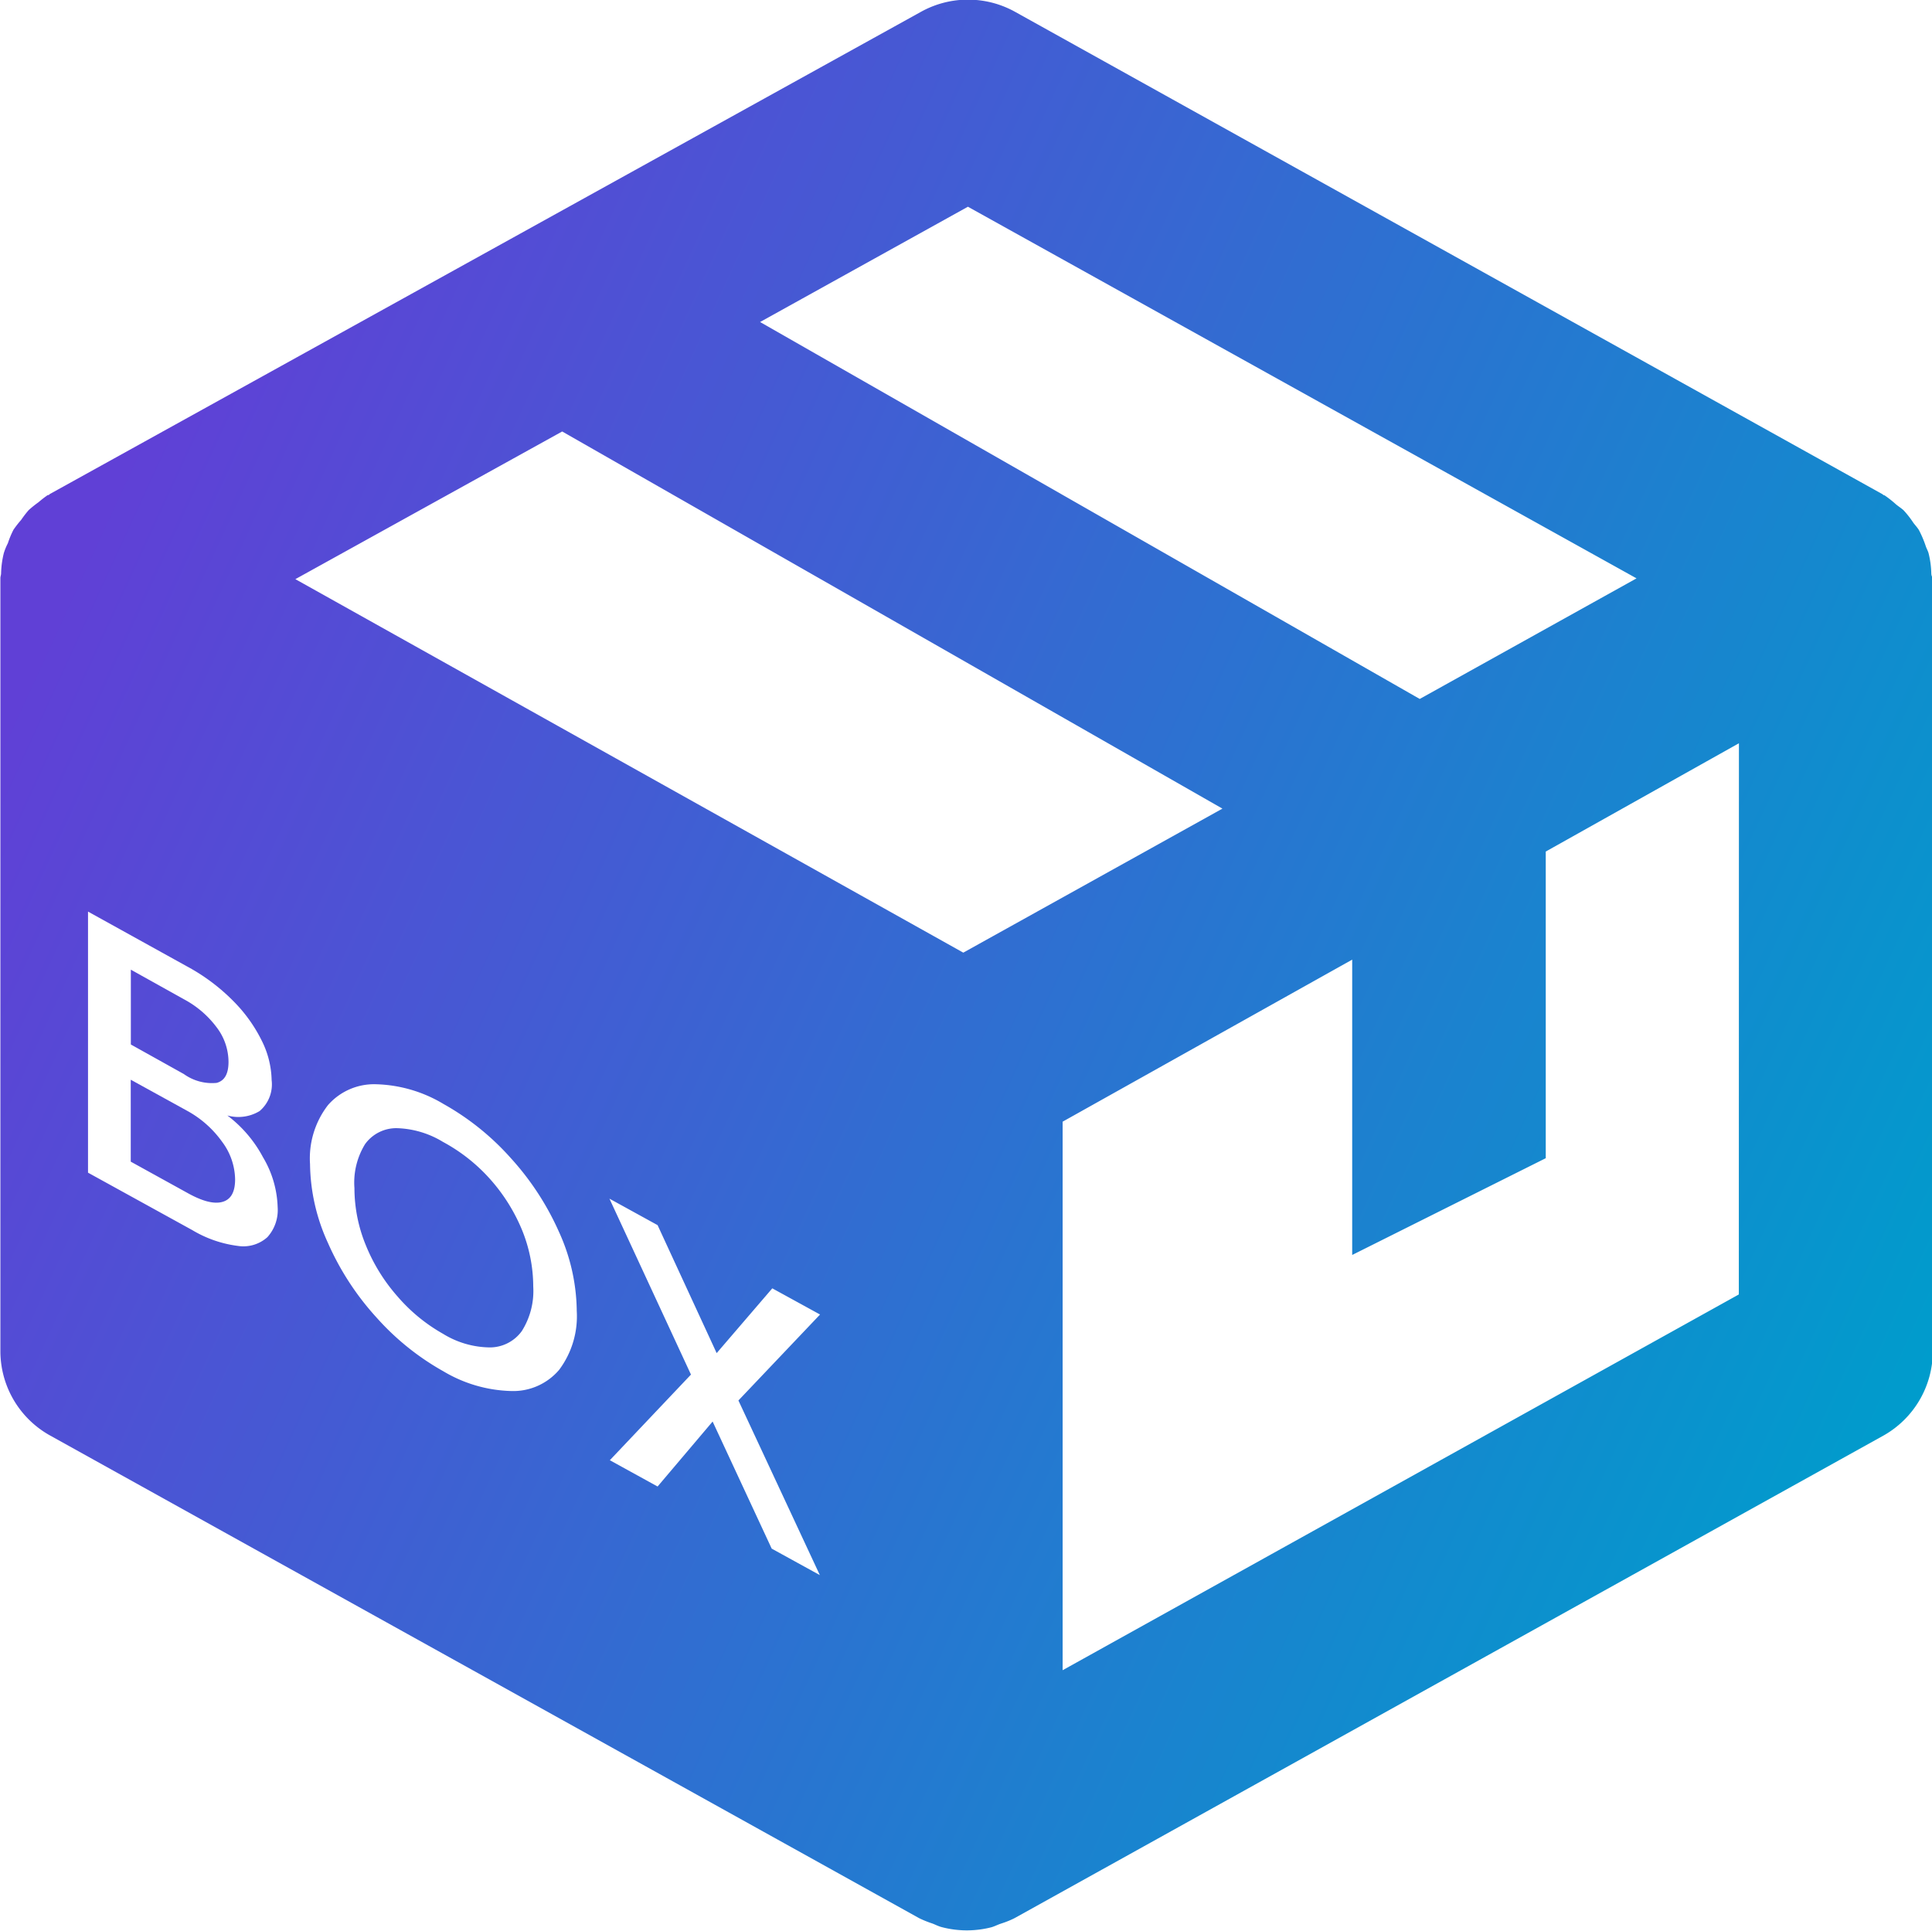<svg xmlns="http://www.w3.org/2000/svg" xmlns:xlink="http://www.w3.org/1999/xlink" viewBox="0 0 196.23 196.13"><defs><style>.cls-1{fill:url(#linear-gradient);}.cls-2{fill:url(#linear-gradient-2);}.cls-3{fill:url(#linear-gradient-3);}.cls-4{fill:url(#linear-gradient-4);}</style><linearGradient id="linear-gradient" x1="173.67" y1="187.81" x2="-12.81" y2="102.13" gradientUnits="userSpaceOnUse"><stop offset="0" stop-color="#009ccc"/><stop offset="1" stop-color="#6040d6"/></linearGradient><linearGradient id="linear-gradient-2" x1="174.8" y1="185.34" x2="-11.68" y2="99.66" xlink:href="#linear-gradient"/><linearGradient id="linear-gradient-3" x1="178.03" y1="178.31" x2="-8.45" y2="92.63" xlink:href="#linear-gradient"/><linearGradient id="linear-gradient-4" x1="194.56" y1="142.32" x2="8.08" y2="56.64" xlink:href="#linear-gradient"/></defs><g id="Layer_2" data-name="Layer 2"><g id="Layer_1-2" data-name="Layer 1"><path class="cls-1" d="M19,112.83l-5.72-3.15V118l5.87,3.24c1.48.81,2.63,1.09,3.47.84s1.26-1,1.26-2.28a6.54,6.54,0,0,0-1.33-3.83A10.62,10.62,0,0,0,19,112.83Z"/><path class="cls-2" d="M49.73,119.72A17.58,17.58,0,0,0,45,116a9.5,9.5,0,0,0-4.69-1.4,3.91,3.91,0,0,0-3.23,1.62A7.46,7.46,0,0,0,36,120.69a15.28,15.28,0,0,0,1.16,5.81,18.17,18.17,0,0,0,3.23,5.21A17.31,17.31,0,0,0,45,135.49a9.22,9.22,0,0,0,4.69,1.38A4,4,0,0,0,53,135.21a7.62,7.62,0,0,0,1.16-4.53A15.3,15.3,0,0,0,53,124.89,18.19,18.19,0,0,0,49.73,119.72Z"/><path class="cls-3" d="M22,110c.81-.21,1.21-.92,1.21-2.14A5.83,5.83,0,0,0,22,104.35a10,10,0,0,0-3.33-2.85l-5.38-3v7.6l5.38,3A4.9,4.9,0,0,0,22,110Z"/><path class="cls-4" d="M196.16,58.29a9.31,9.31,0,0,0-.28-2.1c-.07-.25-.21-.48-.29-.73a11.11,11.11,0,0,0-.69-1.62c-.16-.26-.37-.48-.56-.73a9.57,9.57,0,0,0-1-1.28c-.23-.21-.52-.39-.77-.6a10.79,10.79,0,0,0-1.17-.92s-.09,0-.14-.06l-.08-.06-88.1-49a9.85,9.85,0,0,0-9.52,0l-88.51,49-.1.1-.1,0a10.52,10.52,0,0,0-.93.72,11.49,11.49,0,0,0-1,.8,10.63,10.63,0,0,0-.77,1,10.61,10.61,0,0,0-.78,1,9.19,9.19,0,0,0-.57,1.37,6.12,6.12,0,0,0-.41,1,9.46,9.46,0,0,0-.28,2.06c0,.17-.07.31-.07.49v78.51a9.81,9.81,0,0,0,5.05,8.58l88.09,48.93h0l.2.11a10.69,10.69,0,0,0,1.32.53c.32.12.62.29,1,.38a10,10,0,0,0,5,0c.32-.09.63-.26,1-.38a9.33,9.33,0,0,0,1.32-.53l.2-.11h0l88.09-48.93a9.83,9.83,0,0,0,5-8.58V58.76C196.23,58.59,196.17,58.45,196.16,58.29ZM98.31,21l67.91,37.75L144.2,71l-67-38.29ZM27.16,125.67a3.65,3.65,0,0,1-3,.89,11.91,11.91,0,0,1-4.62-1.6l-10.6-5.84V92.6L19,98.17a19.8,19.8,0,0,1,4.65,3.47,15.28,15.28,0,0,1,2.94,4.08,9.34,9.34,0,0,1,1,4,3.56,3.56,0,0,1-1.22,3.14,4.16,4.16,0,0,1-3.28.45,12.86,12.86,0,0,1,3.62,4.24,10.46,10.46,0,0,1,1.49,5.06A4.11,4.11,0,0,1,27.16,125.67Zm29.63,13.48a6.12,6.12,0,0,1-4.9,2.15,14.13,14.13,0,0,1-6.85-2,26.28,26.28,0,0,1-6.81-5.48,27.92,27.92,0,0,1-4.92-7.56,19.72,19.72,0,0,1-1.82-8,8.85,8.85,0,0,1,1.82-6,6.22,6.22,0,0,1,4.92-2.12,14,14,0,0,1,6.81,2,26.41,26.41,0,0,1,6.85,5.51,28,28,0,0,1,4.9,7.52,19.79,19.79,0,0,1,1.79,8A9.08,9.08,0,0,1,56.79,139.15ZM83.27,160l-4.89-2.69-6-12.91L66.79,151l-4.85-2.67,8.24-8.7L61.9,121.76l4.89,2.69,6,13,5.65-6.58,4.85,2.66L75,142.26ZM97.84,96.77,30,58.83l27.1-15,67.06,38.31Zm78.77,34.72-68.68,38.17,0-55.72,29.41-16.46v30L157,117.65V86.5l19.62-11Z"/></g></g></svg>